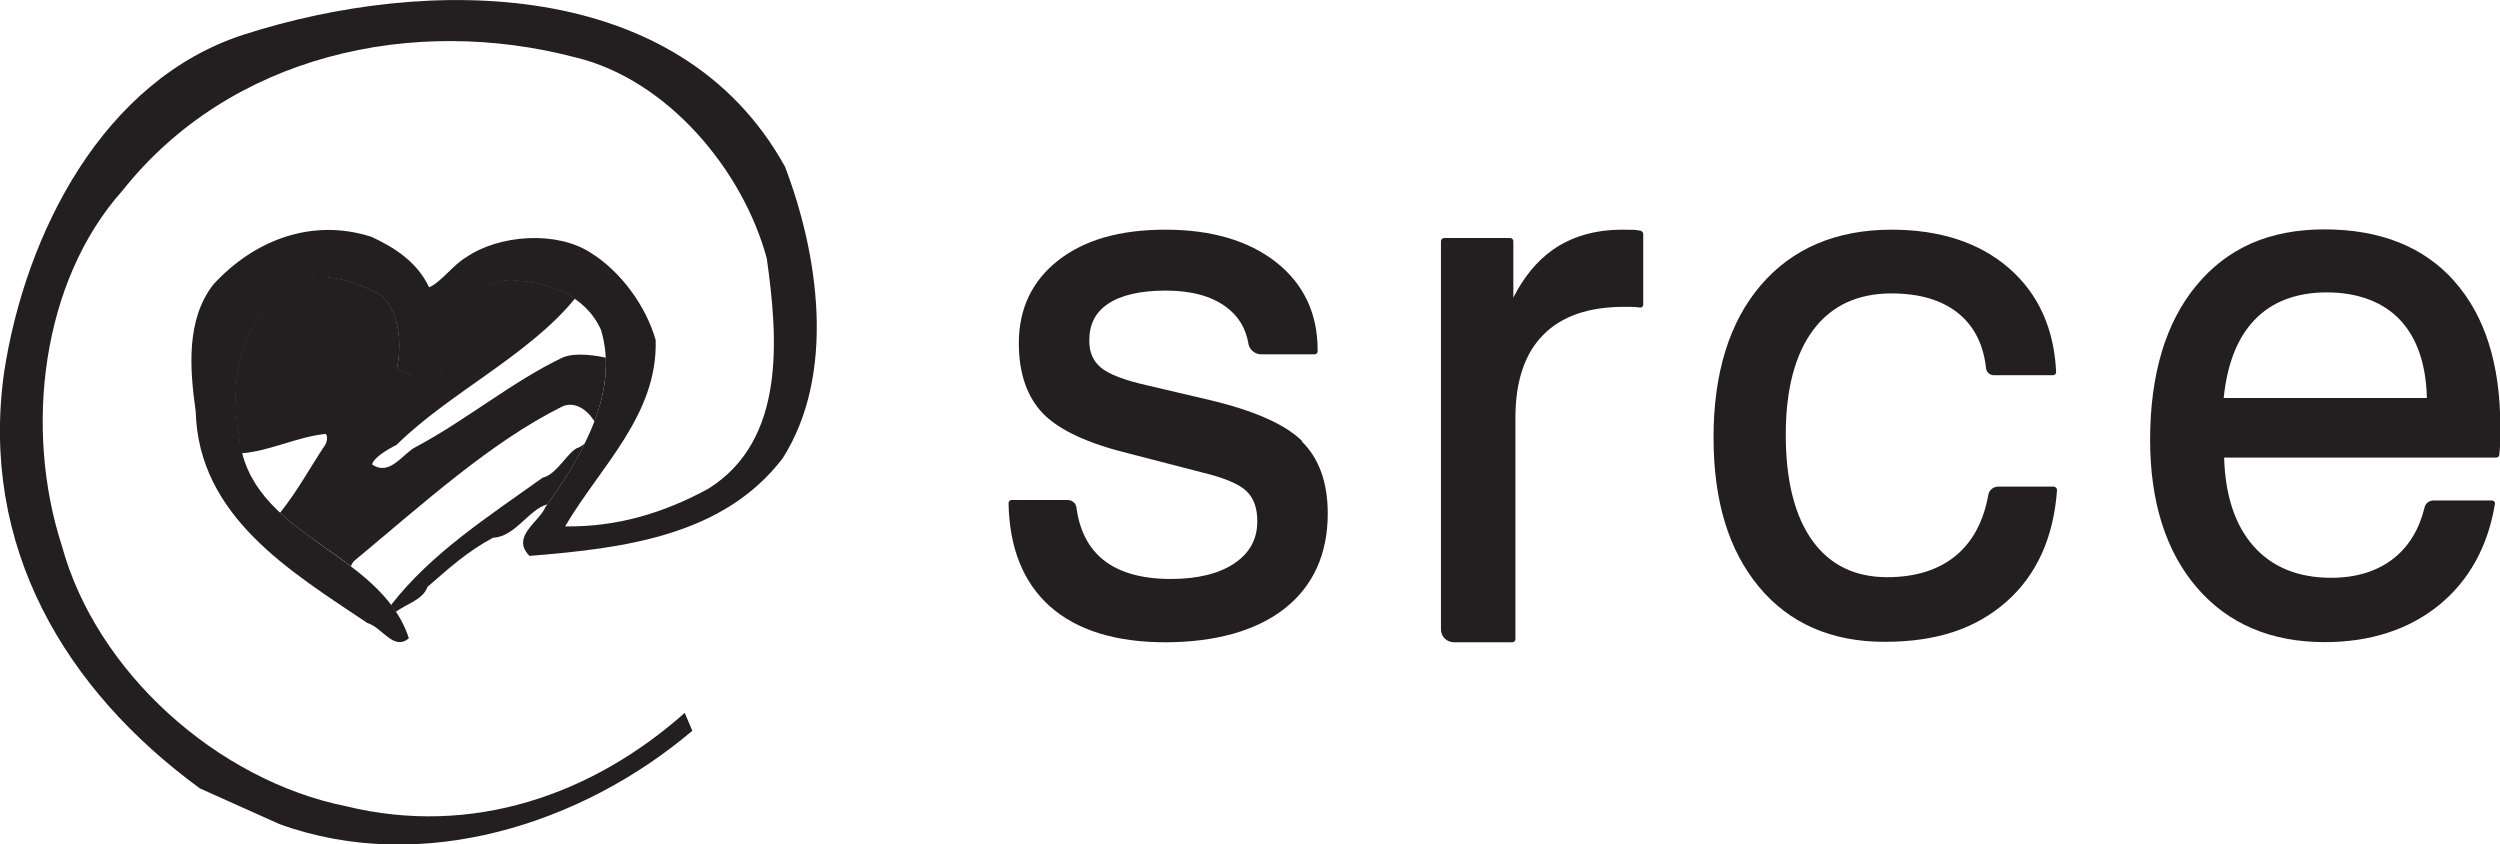 <?xml version="1.0" encoding="UTF-8"?><svg id="Layer_1" xmlns="http://www.w3.org/2000/svg" viewBox="0 0 167.84 56.69"><defs><style>.cls-1{fill:#231f20;stroke-width:0px;}</style></defs><path class="cls-1" d="m39.96,28.4s0,0,0-.01c0,0,0,0,0,.01h.01Z"/><path class="cls-1" d="m87.41,29.6c-1.14-1.12-3.23-2.04-6.22-2.75l-4.18-.98c-1.51-.34-2.56-.74-3.1-1.19-.52-.44-.78-1.02-.78-1.8,0-1.11.41-1.92,1.27-2.49.87-.58,2.17-.88,3.86-.88s3.05.36,4.03,1.08c.85.62,1.35,1.44,1.53,2.51.06.38.45.69.84.69h3.6c.11,0,.2-.09.2-.2v-.1c0-2.45-.94-4.43-2.79-5.89-1.84-1.44-4.33-2.18-7.42-2.18s-5.44.69-7.19,2.05c-1.76,1.37-2.66,3.24-2.66,5.57,0,2.04.56,3.64,1.66,4.76,1.09,1.1,3.03,1.99,5.78,2.66l4.83,1.25c1.5.36,2.51.78,3.01,1.26.49.46.73,1.14.73,2.02,0,1.2-.5,2.12-1.52,2.82-1.03.7-2.48,1.06-4.29,1.06-1.96,0-3.49-.44-4.55-1.3-.98-.8-1.58-1.97-1.78-3.49-.04-.3-.29-.51-.59-.51h-3.77c-.05,0-.11.02-.14.06-.04.04-.06.09-.06.15.05,3,.99,5.34,2.79,6.94,1.8,1.59,4.4,2.4,7.73,2.4s6.1-.76,8.01-2.26c1.92-1.51,2.9-3.66,2.9-6.38,0-2.08-.58-3.7-1.73-4.83"/><path class="cls-1" d="m110.18,15.5c-.17-.04-.33-.06-.5-.07-.15,0-.4-.01-.75-.01-1.85,0-3.43.46-4.71,1.37-1.05.75-1.93,1.82-2.62,3.19v-3.79c0-.12-.1-.21-.21-.21h-4.43c-.12,0-.22.09-.22.21v26.07c0,.48.39.86.88.86h3.91c.12,0,.21-.1.21-.21v-14.87c0-2.43.62-4.3,1.86-5.55,1.23-1.26,3.05-1.89,5.42-1.89.3,0,.52,0,.67.01.14,0,.27.02.39.04.06,0,.12,0,.17-.05.05-.04.07-.1.07-.16v-4.73c0-.1-.07-.18-.16-.21"/><path class="cls-1" d="m138.02,32.73s-.09-.06-.15-.06h-3.72c-.32,0-.6.23-.66.54-.31,1.74-1.02,3.1-2.11,4.03-1.16,1-2.74,1.51-4.69,1.51-2.15,0-3.84-.82-5.01-2.45-1.19-1.65-1.79-4.04-1.79-7.11s.63-5.43,1.86-7.06c1.22-1.62,2.98-2.43,5.23-2.43,1.92,0,3.45.46,4.55,1.38,1.04.87,1.64,2.1,1.81,3.67.03.24.26.44.5.44h3.99c.05,0,.11-.02.15-.06.04-.04.06-.09.06-.15-.13-2.92-1.2-5.27-3.17-6.98-1.97-1.71-4.62-2.58-7.88-2.58-3.7,0-6.65,1.25-8.77,3.72-2.11,2.46-3.18,5.9-3.18,10.22s1.03,7.6,3.05,10.04c2.03,2.45,4.87,3.69,8.43,3.69s6.15-.91,8.18-2.69c2.03-1.79,3.17-4.31,3.4-7.49,0-.06-.02-.11-.05-.15"/><path class="cls-1" d="m149.29,26.72c.23-2.28.92-4.04,2.07-5.24,1.17-1.23,2.81-1.85,4.86-1.85s3.79.63,4.95,1.89c1.12,1.22,1.71,2.97,1.76,5.2h-13.64Zm15.47-7.86c-2.05-2.3-4.98-3.46-8.7-3.46s-6.53,1.26-8.6,3.76c-2.06,2.48-3.11,5.97-3.11,10.37,0,4.16,1.06,7.5,3.14,9.92,2.09,2.43,4.97,3.66,8.58,3.66,3.06,0,5.64-.84,7.67-2.48,2.02-1.65,3.29-3.94,3.76-6.8.01-.06,0-.12-.05-.16-.04-.05-.1-.07-.15-.07h-3.94c-.27,0-.52.19-.58.45-.35,1.46-1.05,2.62-2.07,3.43-1.1.87-2.51,1.31-4.21,1.31-2.22,0-3.98-.72-5.23-2.15-1.22-1.39-1.88-3.39-1.95-5.92h18.27c.1,0,.19-.07.2-.17.03-.25.05-.5.06-.76,0-.26.01-.65.01-1.18,0-4.16-1.04-7.43-3.08-9.72"/><path class="cls-1" d="m52.69,11.16c2.26,5.9,3.46,13.93-.14,19.6-3.97,5.21-10.64,6.05-17,6.56-1.29-1.29.69-2.31,1.06-3.27,2.49-3.46,4.98-7.75,3.74-11.9-1.06-2.35-3.51-3.18-5.86-3.32-1.34-.05-2.4.46-3.32,1.48-1.34,1.52-1.15,3.77-1.71,5.61-.97-.28-1.94-.65-2.81-1.2.32-1.66.18-3.5-.92-4.8-1.8-1.06-4.33-1.89-6.36-.78-3.09,2.3-4.01,6.13-3.32,10.1.65,6.82,9.46,7.66,11.4,13.61-1.02.88-1.81-.75-2.78-1.02-5.16-3.46-11.34-7.15-11.53-14.2-.41-2.9-.65-6.2,1.2-8.55,2.72-2.95,6.59-4.47,10.6-3.18,1.61.74,3.09,1.73,3.87,3.39.83-.37,1.61-1.51,2.49-2.02,2.21-1.52,6.09-1.8,8.39-.28,1.98,1.24,3.68,3.54,4.33,5.85.14,5.03-3.73,8.49-6.08,12.5,3.5.05,6.64-.91,9.6-2.52,5.26-3.27,4.68-10.17,3.94-15.47-1.61-5.95-6.68-12.02-12.86-13.5-10.88-2.86-23.16-.18-30.4,8.95-5.44,6.09-6.61,15.99-4.07,23.83,2.31,8.48,10.42,15.75,19.09,17.5,8.48,2.07,16.55-.78,22.73-6.27l.51,1.2c-7.38,6.27-18.17,9.73-27.71,6.27l-5.35-2.4C4.39,46.33-1.38,36.72.28,24.96,1.71,15.69,6.91,5.35,16.41,2.31c12.22-3.92,29.18-3.96,36.28,8.86"/><path class="cls-1" d="m40.67,24.01c-.47-.1-1.96-.39-2.87-.02-3.34,1.58-6.49,4.21-9.87,6.01-.88.42-1.74,2.01-2.95,1.18.12-.46,1-.99,1.65-1.32,3.55-3.5,8.8-5.95,11.97-9.81-1.17-.81-2.67-1.16-4.12-1.25-1.34-.05-2.44.48-3.36,1.49-1.34,1.52-1.13,3.73-1.68,5.57-.97-.28-1.91-.61-2.78-1.16.32-1.66.18-3.51-.93-4.8-1.8-1.06-4.35-1.9-6.38-.8-3.09,2.31-4.02,6.16-3.33,10.13.04.42.09.82.19,1.2,1.82-.12,3.72-1.1,5.65-1.3.14.11.12.43,0,.69-1.07,1.61-1.85,3.09-3.06,4.61,1.42,1.32,3.18,2.38,4.76,3.59.05-.15.14-.3.25-.39,4.68-3.89,9.12-7.93,13.9-10.32.86-.43,1.75.22,2.2.99.53-1.4.83-2.86.76-4.31"/><path class="cls-1" d="m38.79,30.06c-.7.29-1.38,1.78-2.36,2.01-3.64,2.61-7.45,5.04-10.18,8.55.11.15.22.3.33.46.63-.51,1.81-.79,2.12-1.68,1.44-1.25,2.68-2.38,4.4-3.3,1.48-.05,2.41-1.92,3.65-2.24.91-1.27,1.81-2.66,2.52-4.1-.13.12-.29.23-.47.31"/></svg>